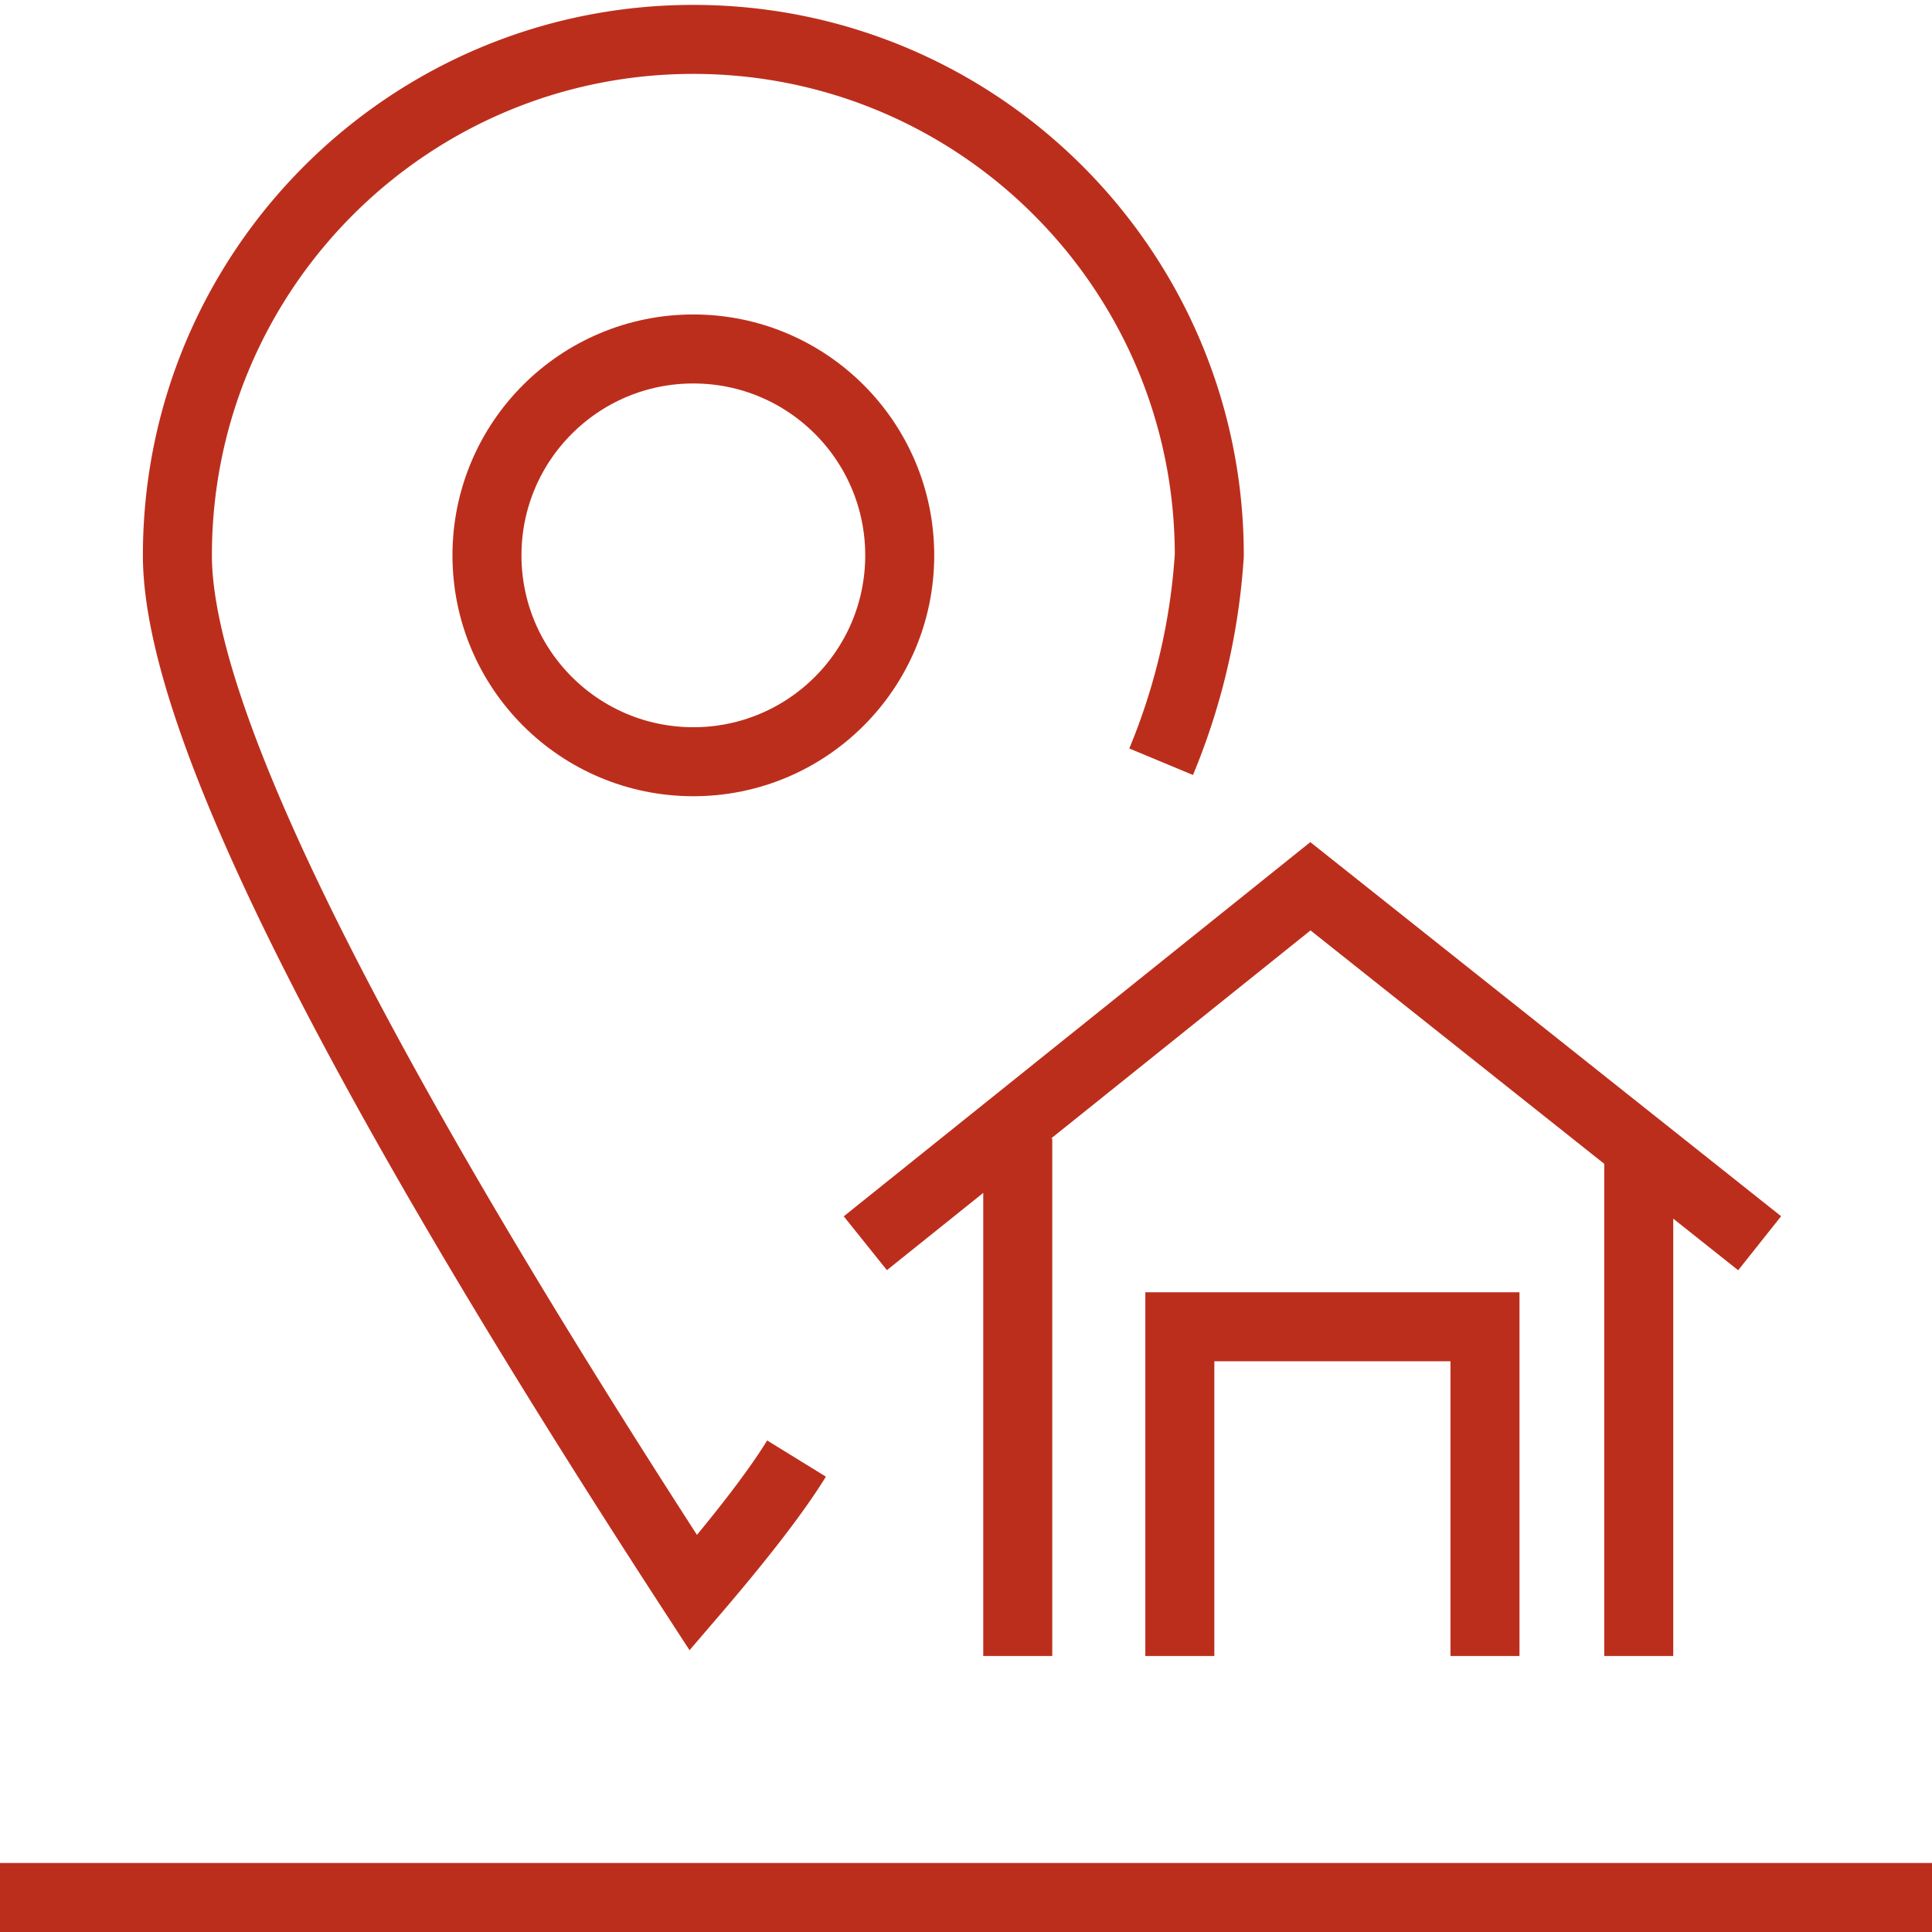 <svg xmlns="http://www.w3.org/2000/svg" width="56" height="56"><g fill="none" fill-rule="evenodd" stroke="#BC2E1C" stroke-width="2"><path d="M0 55h56"/><g transform="translate(5 1)"><path d="M24.5 32v15m18 0V32m-22.418 3.036l12.901-10.347 13.021 10.347M29.198 47v-9.543h8.845V47"/><path d="M18.088 41.277c-.585.95-1.582 2.247-2.991 3.89C5.127 29.836.142 19.812.142 15.096.142 6.837 6.838.142 15.097.142c8.26 0 14.955 6.696 14.955 14.955a18.691 18.691 0 01-1.396 5.982"/><circle cx="15.097" cy="15.097" r="5.982"/></g></g></svg>